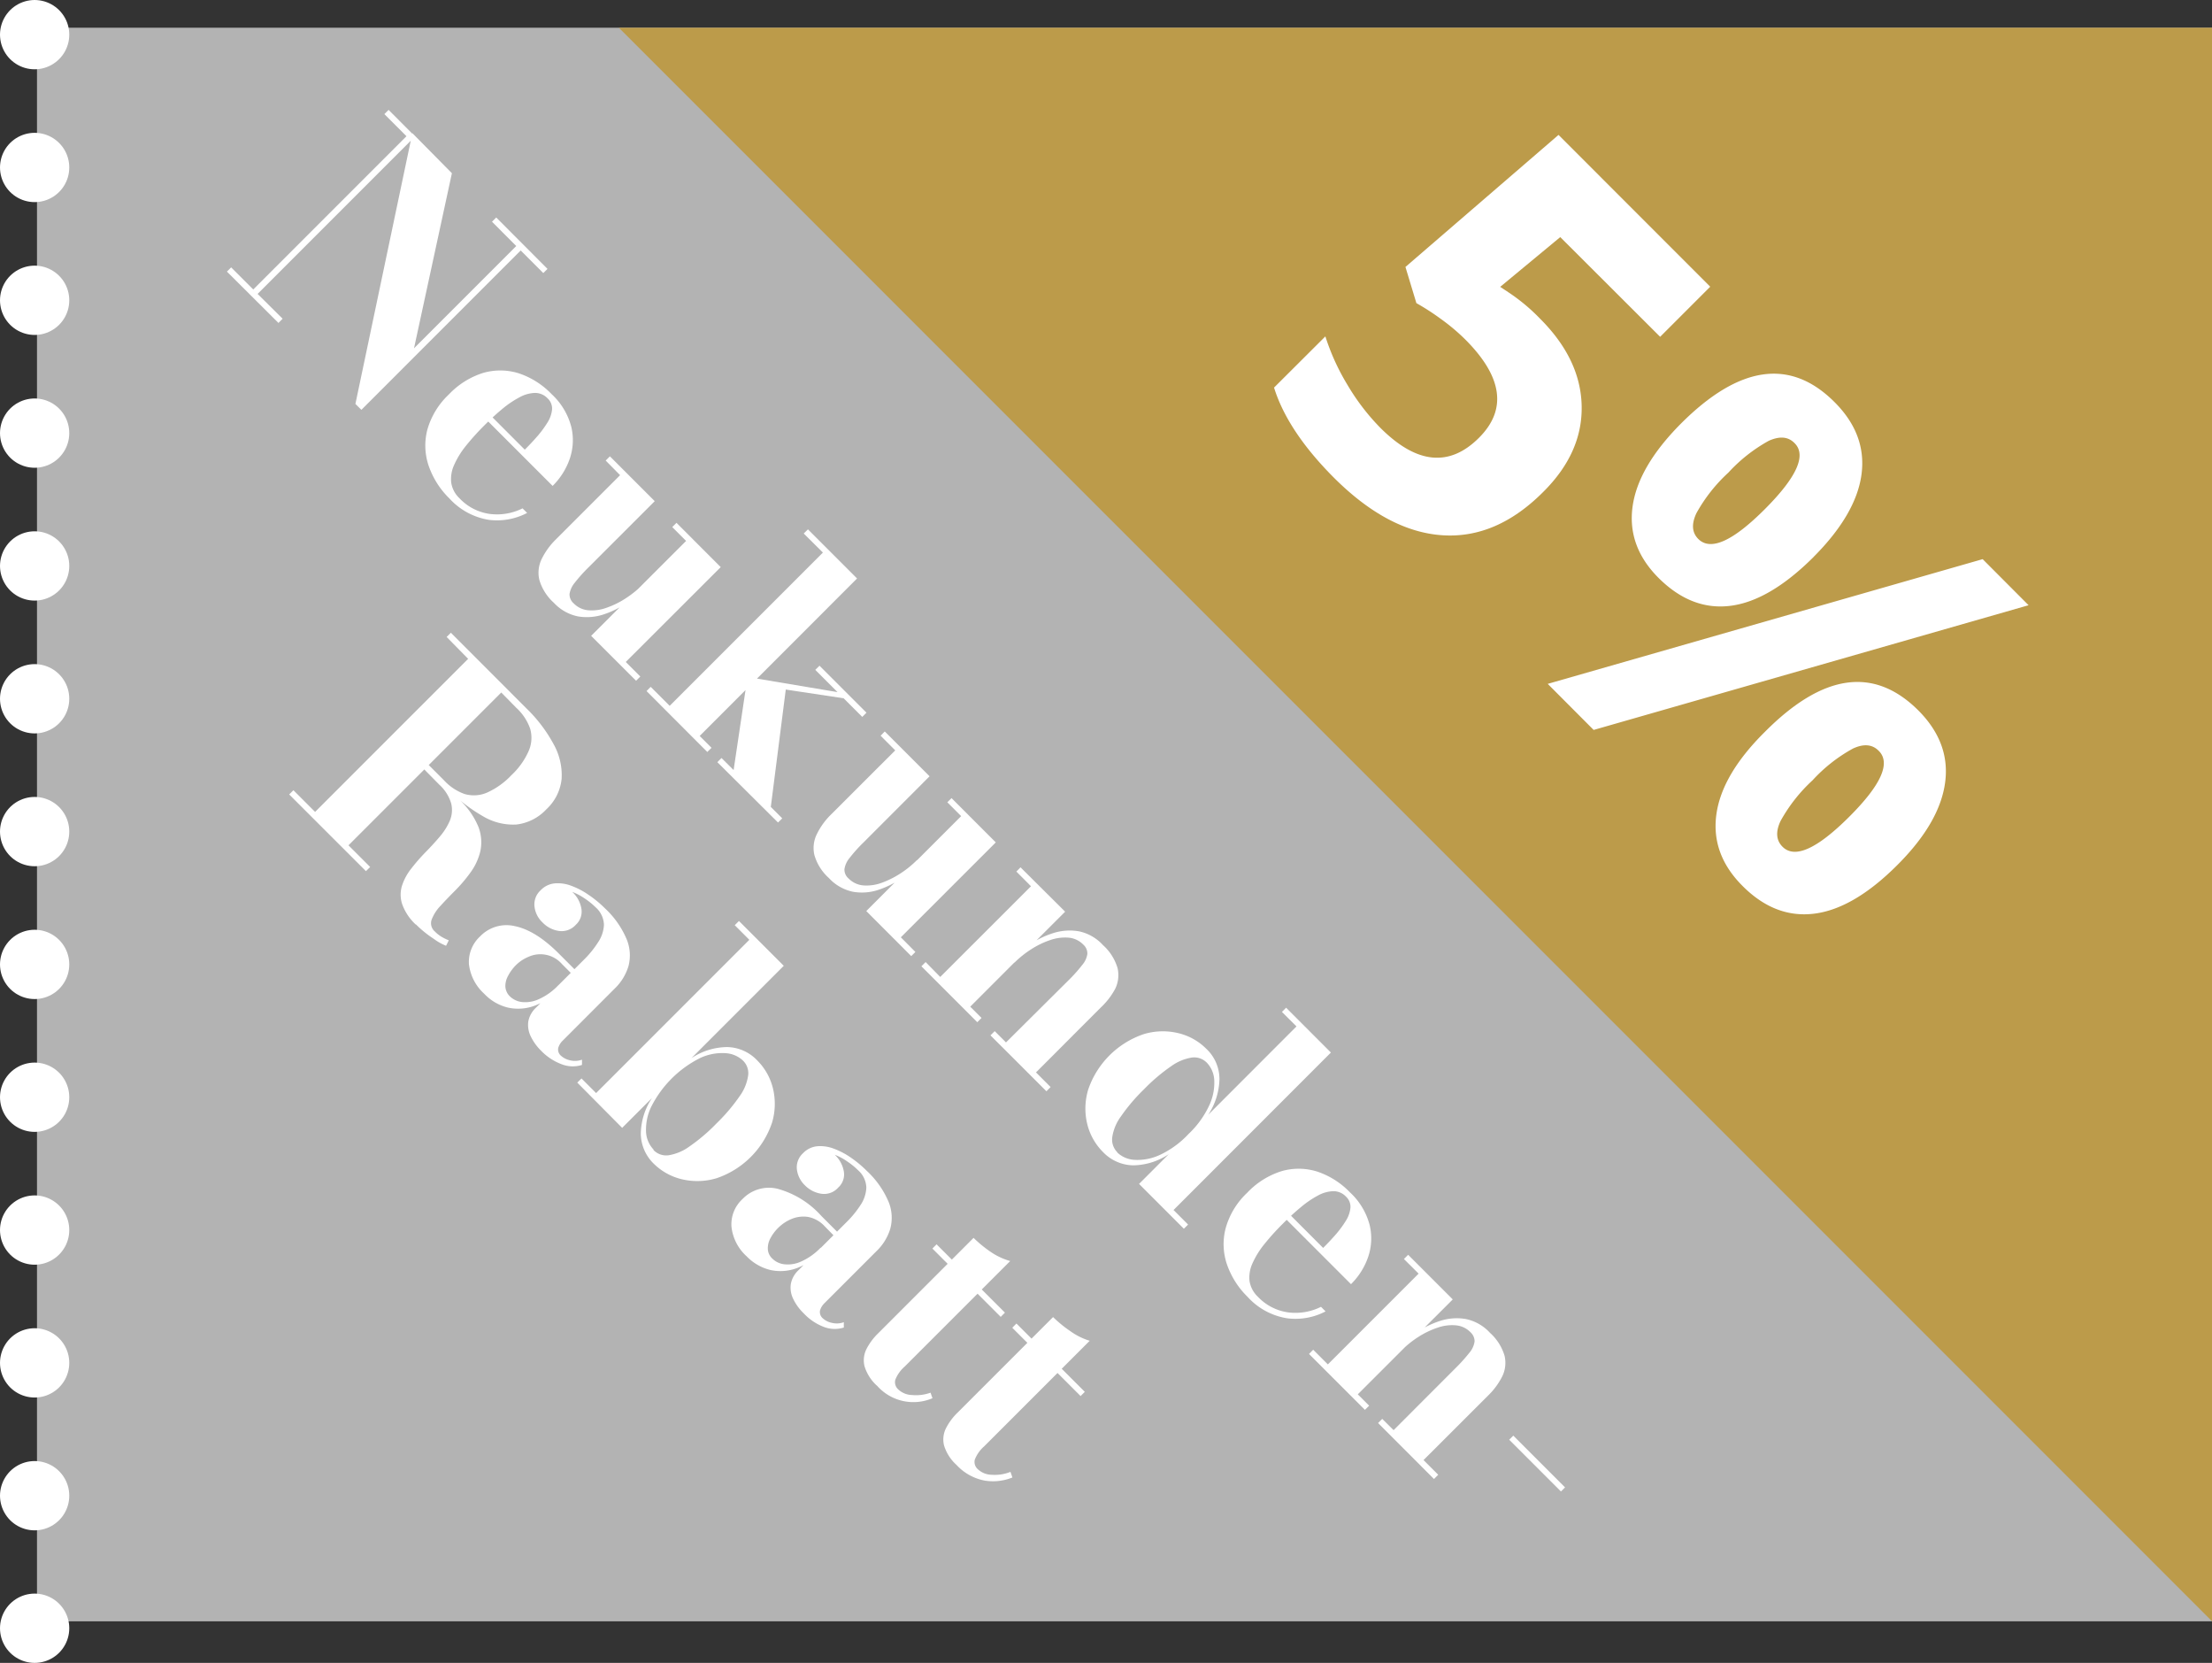 <svg xmlns="http://www.w3.org/2000/svg" width="319.34" height="240" viewBox="0 0 319.34 240"><rect x="0" y="0" width="319.34" height="240" fill="#333333" stroke="none"/><rect x="5.34" y="4" width="314" height="230" fill="#b3b3b3"/><polygon points="89.34 4 319.35 4 319.35 234 89.34 4" fill="#bc9b4a"/><path d="M223,42q5.87,5.86,6,12.61T223.45,67q-6.76,6.78-14.58,6.25T193.29,65q-6.73-6.73-8.7-13.06L192,44.55a32.32,32.32,0,0,0,3.19,7,32,32,0,0,0,4.77,6.22q7.82,7.81,14.22,1.41,6.11-6.1-2-14.2A29.05,29.05,0,0,0,208.63,42a34.58,34.58,0,0,0-3.49-2.25l-1.58-5.22,22.1-19.06,21.9,21.91-7.23,7.23L225.91,30.22l-8.67,7.18,1.16.77A27.15,27.15,0,0,1,223,42Z" transform="translate(-0.66 4)" fill="#fff"/><path d="M293.52,83.35l-62.79,18L224.1,94.7l62.79-18Zm-31-7q-6.36,6.35-12,7.08t-10.4-4q-4.56-4.55-3.77-10.31t7-12q12.63-12.61,22.15-3.09c3.12,3.11,4.41,6.59,3.9,10.44S266.52,72.34,262.47,76.39ZM250.18,64.21a23.19,23.19,0,0,0-4.61,5.85q-1.11,2.35.27,3.73,2.66,2.65,9.61-4.31t4.26-9.55c-.92-.93-2.16-1-3.7-.31A22.93,22.93,0,0,0,250.18,64.21Zm24.44,56.59q-6.31,6.33-12,7.06t-10.4-4q-4.56-4.56-3.77-10.32t7-11.91Q268,89,277.58,98.51q4.67,4.67,3.89,10.44T274.62,120.8Zm-12.29-12.18a23.26,23.26,0,0,0-4.61,5.86q-1.11,2.34.28,3.73,2.64,2.64,9.61-4.31t4.25-9.56q-1.38-1.38-3.7-.3A22.61,22.61,0,0,0,262.33,108.62Z" transform="translate(-0.66 4)" fill="#fff"/><path d="M60.58,15.69,37.85,38.42,41.46,42l-.6.61L33.42,35.2l.61-.61,3.19,3.19L59.34,15.66l-3.19-3.19.61-.61ZM79.7,34.81l-.61.6-3.26-3.26-23,23-.86-.85,8.22-39.08L65.9,21,60.43,46.27,75.19,31.51,71.69,28l.61-.61Z" transform="translate(-0.66 4)" fill="#fff"/><path d="M65.53,67.93a12.08,12.08,0,0,1-3-4.75A9.06,9.06,0,0,1,62.36,58a11.13,11.13,0,0,1,3.09-5.06,11.6,11.6,0,0,1,5-3.13,8.91,8.91,0,0,1,5.14.08,11.72,11.72,0,0,1,4.71,3,9.76,9.76,0,0,1,2.83,4.7,8.26,8.26,0,0,1-.22,4.63,10.16,10.16,0,0,1-2.47,3.91l-12-12,.61-.61,7.37,7.38c.63-.62,1.23-1.27,1.82-1.94a15.29,15.29,0,0,0,1.47-2,4.29,4.29,0,0,0,.65-1.87,2,2,0,0,0-.65-1.6,2.48,2.48,0,0,0-1.81-.78,4.93,4.93,0,0,0-2.22.62A14.16,14.16,0,0,0,73.2,55c-.86.71-1.74,1.52-2.63,2.41a35.85,35.85,0,0,0-2.65,2.94,12.37,12.37,0,0,0-1.7,2.76,4.87,4.87,0,0,0-.42,2.54A3.91,3.91,0,0,0,67,67.92a7.37,7.37,0,0,0,4.42,2.26,8.26,8.26,0,0,0,4.68-.81l.66.66a9.36,9.36,0,0,1-5.51,1A9.81,9.81,0,0,1,65.53,67.93Z" transform="translate(-0.66 4)" fill="#fff"/><path d="M80.62,83a7.14,7.14,0,0,1-2.1-3.32,4.53,4.53,0,0,1,.34-3,10.36,10.36,0,0,1,2-2.78l9.32-9.32L88.1,62.47l.61-.61,6.47,6.47-9.55,9.55a22.44,22.44,0,0,0-2,2.23,3.38,3.38,0,0,0-.75,1.62,1.73,1.73,0,0,0,.6,1.35,3.32,3.32,0,0,0,2.13,1,6.19,6.19,0,0,0,2.63-.37A12.52,12.52,0,0,0,91,82.35a15.14,15.14,0,0,0,2.4-1.93l.48.42A20.88,20.88,0,0,1,91.17,83a12.86,12.86,0,0,1-3.38,1.68,7.68,7.68,0,0,1-3.65.29A6.51,6.51,0,0,1,80.62,83ZM86,87.77l13.71-13.7-2-2,.61-.61,6.39,6.39L91,91.54l2.1,2.1-.61.61Z" transform="translate(-0.66 4)" fill="#fff"/><path d="M94,95.74l.6-.61,2.74,2.74,22.12-22.12L116.69,73l.61-.6,7.09,7.09-22.72,22.73,1.71,1.71-.61.6ZM104.22,106l.6-.6,1.75,1.74,2-13.43,13,2.18-3.21-3.21.61-.6,6.78,6.78-.61.61-2.69-2.69-8.35-1.26-2.16,16.94,1.65,1.65-.61.6Z" transform="translate(-0.66 4)" fill="#fff"/><path d="M120.33,122.73a7.11,7.11,0,0,1-2.1-3.33,4.49,4.49,0,0,1,.35-3,10.14,10.14,0,0,1,2-2.79l9.32-9.31-2.11-2.12.6-.61,6.47,6.47-9.55,9.56a21.37,21.37,0,0,0-2,2.23,3.26,3.26,0,0,0-.74,1.62,1.67,1.67,0,0,0,.6,1.34,3.38,3.38,0,0,0,2.13,1,6.37,6.37,0,0,0,2.63-.37,13.43,13.43,0,0,0,2.71-1.35,14.34,14.34,0,0,0,2.4-1.94l.49.42a19.59,19.59,0,0,1-2.68,2.2,13.34,13.34,0,0,1-3.38,1.68,7.51,7.51,0,0,1-3.64.28A6.51,6.51,0,0,1,120.33,122.73Zm5.39,4.76,13.7-13.7-2-2,.61-.6,6.39,6.39-13.71,13.7,2.1,2.11-.6.6Z" transform="translate(-0.66 4)" fill="#fff"/><path d="M154.43,127.58l-13.7,13.71,1.63,1.63-.61.61-8.07-8.07.61-.61L136.4,137l13.1-13.09-2.11-2.12.6-.61Zm5.12,13.86-9.33,9.34,2.11,2.11-.6.61-8.08-8.07.61-.61,1.63,1.63,9-8.94a21.37,21.37,0,0,0,2-2.23,3.14,3.14,0,0,0,.75-1.61,1.73,1.73,0,0,0-.59-1.34,3.37,3.37,0,0,0-2.12-1,6.48,6.48,0,0,0-2.66.35,12.23,12.23,0,0,0-2.73,1.32,14.45,14.45,0,0,0-2.42,1.93l-.49-.43a17.29,17.29,0,0,1,2.69-2.18,12.89,12.89,0,0,1,3.4-1.65,7.8,7.8,0,0,1,3.68-.26,6.5,6.5,0,0,1,3.5,2,7.19,7.19,0,0,1,2.1,3.32,4.5,4.5,0,0,1-.35,3A10.59,10.59,0,0,1,159.55,141.44Z" transform="translate(-0.66 4)" fill="#fff"/><path d="M159.89,162.26a8.57,8.57,0,0,1-2.26-4,9.46,9.46,0,0,1,.13-5,12.81,12.81,0,0,1,8-8,9.51,9.51,0,0,1,5-.15,8.47,8.47,0,0,1,4.05,2.26,6,6,0,0,1,1.9,4.36,9.74,9.74,0,0,1-1.62,5.16l12.74-12.75-2.1-2.09.6-.61,6.47,6.47-22.72,22.73,2.1,2.1-.61.6-6.47-6.47,4.29-4.29a9.49,9.49,0,0,1-5.14,1.61A6.17,6.17,0,0,1,159.89,162.26Zm2.07.08a3.93,3.93,0,0,0,2.55,1.06,7.66,7.66,0,0,0,3.61-.72,13.43,13.43,0,0,0,4.11-3,13.59,13.59,0,0,0,3-4.13,7.72,7.72,0,0,0,.73-3.62,3.91,3.91,0,0,0-1.07-2.55,2.56,2.56,0,0,0-2.15-.75,7,7,0,0,0-3,1.25,26.41,26.41,0,0,0-3.94,3.35,26.09,26.09,0,0,0-3.33,3.92,6.71,6.71,0,0,0-1.24,3A2.61,2.61,0,0,0,162,162.34Z" transform="translate(-0.66 4)" fill="#fff"/><path d="M180.77,183.17a12.08,12.08,0,0,1-3-4.75,9.06,9.06,0,0,1-.15-5.21,11.13,11.13,0,0,1,3.09-5.06,11.6,11.6,0,0,1,5-3.13,8.91,8.91,0,0,1,5.14.08,11.72,11.72,0,0,1,4.71,3,9.76,9.76,0,0,1,2.83,4.7,8.26,8.26,0,0,1-.22,4.63,10.16,10.16,0,0,1-2.47,3.91l-12-12,.61-.61,7.37,7.38c.62-.62,1.23-1.27,1.82-1.94a15.29,15.29,0,0,0,1.47-2,4.29,4.29,0,0,0,.65-1.87,2,2,0,0,0-.65-1.6,2.48,2.48,0,0,0-1.81-.78,4.93,4.93,0,0,0-2.22.62,14.16,14.16,0,0,0-2.49,1.7c-.86.71-1.74,1.52-2.63,2.41a35.85,35.85,0,0,0-2.65,2.94,12.37,12.37,0,0,0-1.7,2.76,4.87,4.87,0,0,0-.42,2.54,4,4,0,0,0,1.22,2.28,7.41,7.41,0,0,0,4.42,2.25,8.26,8.26,0,0,0,4.68-.81l.66.66a9.36,9.36,0,0,1-5.51,1A9.75,9.75,0,0,1,180.77,183.17Z" transform="translate(-0.66 4)" fill="#fff"/><path d="M210.39,183.54l-13.71,13.7,1.64,1.64-.61.6-8.07-8.07.6-.61,2.12,2.12,13.1-13.1-2.12-2.11.61-.61Zm5.12,13.86-9.34,9.33,2.12,2.12-.61.61-8.07-8.08.6-.6,1.64,1.63,8.94-8.95a24.2,24.2,0,0,0,2-2.22,3.22,3.22,0,0,0,.75-1.62,1.76,1.76,0,0,0-.59-1.34,3.33,3.33,0,0,0-2.13-1,6.27,6.27,0,0,0-2.65.35,12.3,12.3,0,0,0-2.74,1.32A14.27,14.27,0,0,0,203,190.9l-.5-.44a19,19,0,0,1,2.69-2.18,13.6,13.6,0,0,1,3.41-1.65,7.76,7.76,0,0,1,3.67-.26,6.49,6.49,0,0,1,3.5,2,7.16,7.16,0,0,1,2.1,3.31,4.44,4.44,0,0,1-.35,3A10.36,10.36,0,0,1,215.51,197.4Z" transform="translate(-0.66 4)" fill="#fff"/><path d="M218.54,203.79l.59-.59,7.47,7.47-.59.59Z" transform="translate(-0.66 4)" fill="#fff"/><path d="M42.41,110.66l.61-.61L54.1,121.13l-.61.6Zm3.46,2.8L68.55,90.78l4.82,4.82L50.69,118.28Zm14.84,16a7.36,7.36,0,0,1-2-3,4.35,4.35,0,0,1,0-2.67,7.8,7.8,0,0,1,1.34-2.45,26.91,26.91,0,0,1,2-2.3c.75-.76,1.45-1.52,2.09-2.28a9,9,0,0,0,1.46-2.31,4,4,0,0,0,.2-2.48,5.93,5.93,0,0,0-1.72-2.72L59.6,104.7l.33-.33,7,7a11.2,11.2,0,0,1,2.81,4,6.19,6.19,0,0,1,.26,3.5,8.47,8.47,0,0,1-1.38,3,21.41,21.41,0,0,1-2.21,2.62q-1.2,1.2-2.16,2.25a6,6,0,0,0-1.28,2,1.57,1.57,0,0,0,.48,1.71,4.76,4.76,0,0,0,1,.78,6.93,6.93,0,0,0,1,.48l-.39.79a7.83,7.83,0,0,1-1.78-1A15.87,15.87,0,0,1,60.71,129.42Zm-.86-25,.38-.37,4.51,4.51a7.4,7.4,0,0,0,3,2,4.8,4.8,0,0,0,3.22-.2,11.08,11.08,0,0,0,3.54-2.53,10.67,10.67,0,0,0,2.5-3.52,4.74,4.74,0,0,0,.19-3.2,7.4,7.4,0,0,0-2-3L65.14,87.93l.61-.61,10.9,10.91a21.14,21.14,0,0,1,3.93,5.17,9.14,9.14,0,0,1,1.16,5,6.91,6.91,0,0,1-2.21,4.41A7,7,0,0,1,75.22,115a8.48,8.48,0,0,1-4.81-1.18,23.56,23.56,0,0,1-5.27-4.11Z" transform="translate(-0.66 4)" fill="#fff"/><path d="M70.56,139.42a6.81,6.81,0,0,1-2.2-4.26,5,5,0,0,1,1.6-4A5.27,5.27,0,0,1,75,129.67q3,.62,6.31,3.93L85,137.29l-.53.53-2.68-2.68a4.14,4.14,0,0,0-4.8-1.06,5.67,5.67,0,0,0-1.88,1.25A6.31,6.31,0,0,0,74,136.86a3,3,0,0,0-.38,1.56,2.14,2.14,0,0,0,.66,1.39,3,3,0,0,0,1.73.81,4.64,4.64,0,0,0,2.43-.41,8.8,8.8,0,0,0,2.81-2l.41.41a10.61,10.61,0,0,1-3.78,2.52,6.86,6.86,0,0,1-3.86.29A6.94,6.94,0,0,1,70.56,139.42Zm8.22,8.23a7.37,7.37,0,0,1-1.5-2.08,3.73,3.73,0,0,1-.35-2.15,3.67,3.67,0,0,1,1.12-2l7-7A14.15,14.15,0,0,0,87,132a4.9,4.9,0,0,0,.85-2.53,3.5,3.5,0,0,0-1.21-2.53,10.3,10.3,0,0,0-1.56-1.26,8.66,8.66,0,0,0-1.92-1,4.46,4.46,0,0,0-2-.25,2.72,2.72,0,0,0-1.69.83l-.74-.73a2.77,2.77,0,0,1,2.32-.84,3.71,3.71,0,0,1,2.3,1.11,4.21,4.21,0,0,1,1.24,2.32,2.56,2.56,0,0,1-.8,2.35,2.76,2.76,0,0,1-2.45.89,4.09,4.09,0,0,1-2.34-1.21,3.72,3.72,0,0,1-1.18-2.35,2.75,2.75,0,0,1,.88-2.3,3.23,3.23,0,0,1,2-1,5.41,5.41,0,0,1,2.4.33,10.88,10.88,0,0,1,2.5,1.3A16.12,16.12,0,0,1,88,127.1a13,13,0,0,1,3.13,4.46,6.11,6.11,0,0,1,.26,3.88,7.48,7.48,0,0,1-2,3.25l-7.46,7.47a2.41,2.41,0,0,0-.68,1.09,1.18,1.18,0,0,0,.43,1.15,2.82,2.82,0,0,0,1.23.62,3,3,0,0,0,1.77-.08v.76a4.42,4.42,0,0,1-2.91-.09A8,8,0,0,1,78.78,147.65Z" transform="translate(-0.66 4)" fill="#fff"/><path d="M95.09,164a6.14,6.14,0,0,1-1.92-4.35,9.55,9.55,0,0,1,1.61-5.17l-4.3,4.3L84,152.25l.61-.6,2.11,2.11,22.12-22.12-2.11-2.11.61-.61,6.47,6.47-13.33,13.33a9.47,9.47,0,0,1,5.14-1.6,6.13,6.13,0,0,1,4.36,1.93,8.52,8.52,0,0,1,2.26,4,9.46,9.46,0,0,1-.13,5,12.76,12.76,0,0,1-8,8,9.65,9.65,0,0,1-5,.15A8.57,8.57,0,0,1,95.09,164Zm-.07-2a2.56,2.56,0,0,0,2.14.74,7,7,0,0,0,3-1.25,26,26,0,0,0,3.94-3.35,26.35,26.35,0,0,0,3.34-3.93,6.72,6.72,0,0,0,1.23-3,2.53,2.53,0,0,0-.74-2.13,4,4,0,0,0-2.56-1.08,7.51,7.51,0,0,0-3.63.7,15.86,15.86,0,0,0-7.09,7.09,7.63,7.63,0,0,0-.72,3.64A4,4,0,0,0,95,161.9Z" transform="translate(-0.66 4)" fill="#fff"/><path d="M108.45,177.32a6.74,6.74,0,0,1-2.19-4.27,4.94,4.94,0,0,1,1.6-4,5.27,5.27,0,0,1,5.08-1.47,13.15,13.15,0,0,1,6.31,3.93l3.68,3.68-.53.53L119.73,173a4.38,4.38,0,0,0-2.44-1.37,4.49,4.49,0,0,0-2.36.3,6,6,0,0,0-1.89,1.25,6.17,6.17,0,0,0-1.16,1.54,3,3,0,0,0-.37,1.55,2,2,0,0,0,.66,1.39,2.9,2.9,0,0,0,1.73.81,4.59,4.59,0,0,0,2.42-.4,9,9,0,0,0,2.82-2l.4.41a10.44,10.44,0,0,1-3.78,2.52,6.77,6.77,0,0,1-3.86.3A7.11,7.11,0,0,1,108.45,177.32Zm8.23,8.22a7.22,7.22,0,0,1-1.51-2.08,3.71,3.71,0,0,1-.34-2.15,3.61,3.61,0,0,1,1.12-2l7-7a14.63,14.63,0,0,0,1.93-2.37,4.9,4.9,0,0,0,.85-2.52,3.47,3.47,0,0,0-1.2-2.53,10.44,10.44,0,0,0-1.57-1.27,8.15,8.15,0,0,0-1.91-1,4.47,4.47,0,0,0-2-.26,2.71,2.71,0,0,0-1.7.84l-.73-.73a2.75,2.75,0,0,1,2.32-.84,3.7,3.7,0,0,1,2.3,1.1,4.3,4.3,0,0,1,1.24,2.33,2.55,2.55,0,0,1-.81,2.34,2.71,2.71,0,0,1-2.44.89,4.19,4.19,0,0,1-2.35-1.2,3.82,3.82,0,0,1-1.18-2.35,2.75,2.75,0,0,1,.89-2.3,3.27,3.27,0,0,1,2-1,5.45,5.45,0,0,1,2.41.33,11,11,0,0,1,2.49,1.3,16.35,16.35,0,0,1,2.31,1.92,13.09,13.09,0,0,1,3.14,4.46,6.11,6.11,0,0,1,.25,3.88,7.49,7.49,0,0,1-2,3.25l-7.47,7.47a2.47,2.47,0,0,0-.68,1.1,1.2,1.2,0,0,0,.43,1.14,2.72,2.72,0,0,0,1.23.62,3,3,0,0,0,1.78-.08l0,.77a4.37,4.37,0,0,1-2.91-.1A7.79,7.79,0,0,1,116.68,185.54Z" transform="translate(-0.66 4)" fill="#fff"/><path d="M127.27,196a6.23,6.23,0,0,1-1.8-2.81,3.61,3.61,0,0,1,.27-2.47,8.66,8.66,0,0,1,1.67-2.26l13.8-13.8a18.32,18.32,0,0,0,2.53,2.06A9.5,9.5,0,0,0,146.5,178l-15.23,15.23a4.9,4.9,0,0,0-1.36,1.92,1.39,1.39,0,0,0,.44,1.39,3,3,0,0,0,2,.8A6.08,6.08,0,0,0,135,197l.28.8a7,7,0,0,1-8-1.8Zm8-19.8.6-.61,9.87,9.86-.61.61Z" transform="translate(-0.66 4)" fill="#fff"/><path d="M138.75,207.43a6.23,6.23,0,0,1-1.8-2.81,3.61,3.61,0,0,1,.27-2.47,8.66,8.66,0,0,1,1.67-2.26l13.8-13.8a18.32,18.32,0,0,0,2.53,2.06,9.5,9.5,0,0,0,2.76,1.36l-15.23,15.23a4.9,4.9,0,0,0-1.36,1.92,1.39,1.39,0,0,0,.44,1.39,3,3,0,0,0,2,.8,6.08,6.08,0,0,0,2.71-.42l.28.81a7.47,7.47,0,0,1-4,.45A7.37,7.37,0,0,1,138.75,207.43Zm8.05-19.8.6-.61,9.87,9.86-.61.61Z" transform="translate(-0.66 4)" fill="#fff"/><line x1="5" y1="5" x2="5" y2="5" fill="none" stroke="#fff" stroke-linecap="round" stroke-linejoin="round" stroke-width="10"/><line x1="5" y1="24.17" x2="5" y2="225.42" fill="none" stroke="#fff" stroke-linecap="round" stroke-linejoin="round" stroke-width="10" stroke-dasharray="0 19.17"/><line x1="5" y1="235" x2="5" y2="235" fill="none" stroke="#fff" stroke-linecap="round" stroke-linejoin="round" stroke-width="10"/></svg>